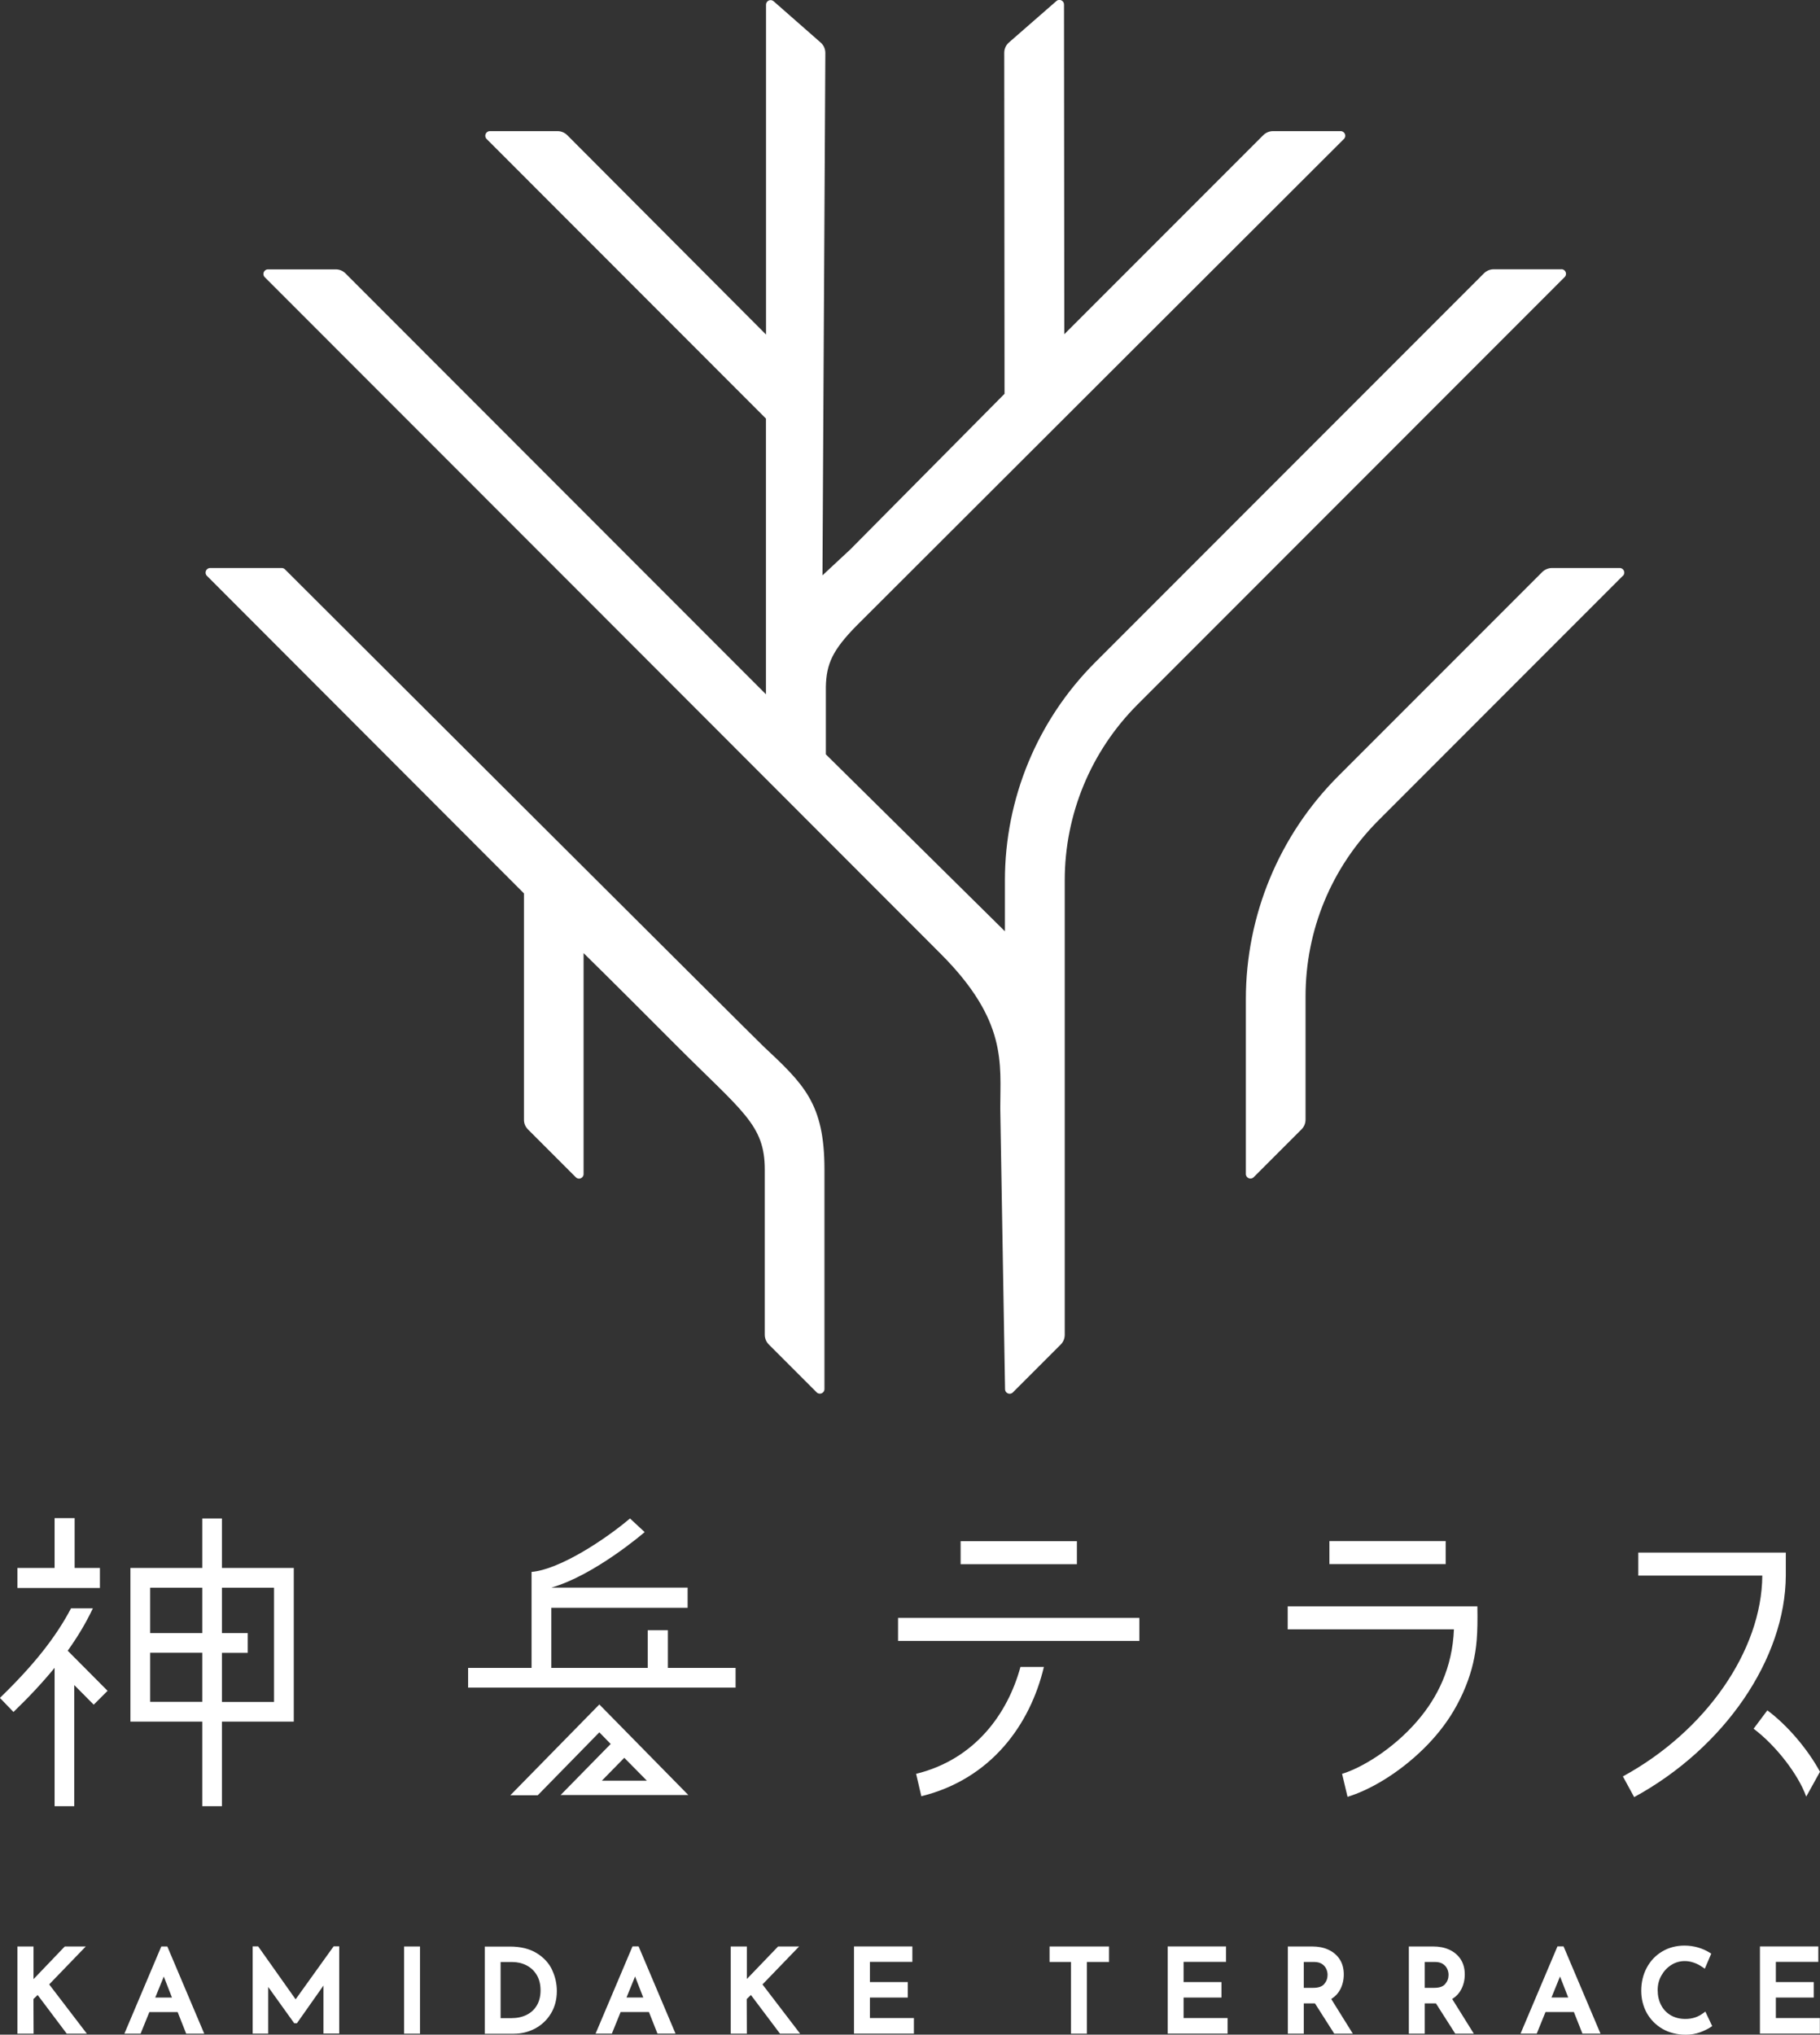 <?xml version="1.0" encoding="UTF-8"?><svg xmlns="http://www.w3.org/2000/svg" width="247" height="276" viewBox="0 0 247 276"><rect x="0" y="0" width="247" height="276" fill="#333333" stroke="none"/><g id="a"/><g id="b"><g id="c"><g><path d="M146.15,212.18h-15.78v-3.12h15.78v3.12Zm-24.27,10.41h32.75v-3.12h-32.75v3.12Zm117.98,9.41l-1.87,2.5c3.04,2.28,6.08,6.23,7.14,9.21h0l1.87-3.37c-1.64-3.01-4.34-6.24-7.14-8.33Zm-43.66-22.95h-15.78v3.12h15.78v-3.12Zm-21.44,8.85v3.12h22.56c-.21,5.24-2.25,9.25-4.92,12.37-3.44,4.02-7.83,6.51-10.26,7.23l.74,3.12c2.89-.88,6.78-3.05,10.33-6.53,1.6-1.57,2.97-3.29,4.02-5.05,1.36-2.27,2.24-4.61,2.69-6.55,.47-2.04,.65-3.85,.58-7.71h-25.75Zm67.6-4.2v-3.09h-20.02v3.12h16.83c-.07,10.17-7.67,21.11-18.92,27.24l1.53,2.81c12.26-6.68,20.53-18.77,20.58-30.08h0Zm-118.03,26.92l.71,3.04c9.45-2.33,14.77-9.7,16.63-17.54h-3.18c-1.72,6.32-6.16,12.54-14.16,14.5Zm-94.21-27.93h9.75v20.85h-9.75v11.47h-2.67v-11.47h-9.75v-20.85h9.75v-6.71h2.67v6.71Zm-2.67,11.51h-7.07v6.66h7.07v-6.66Zm0-8.83h-7.07v6.16h7.07v-6.16Zm2.67,0v6.16h3.5v2.68h-3.5v6.66h7.07v-15.5h-7.07Zm-16.57-2.68h-3.42v-6.76h-2.72v6.76H2.36v2.72H13.56v-2.72Zm77.1,8.45h-2.74v5.11h-13.09v-8.15h18.5v-2.74h-18.5c5.78-1.64,12.41-7.3,12.67-7.53l-1.99-1.85c-3.35,2.84-9.54,6.93-13.36,7.25v13.02h-8.61v2.68h36.3v-2.68h-9.19v-5.11Zm-78.04-2.97h-2.97c-2.09,3.98-5.15,7.8-9.65,12.15l1.84,1.91c2.16-2.08,4-4.06,5.58-5.99v18.77h2.67v-16.43l2.64,2.66,1.88-1.88-5.41-5.44c1.36-1.9,2.49-3.79,3.41-5.74Zm68.72,13.03l12.09,12.3h-17.34l6.8-6.93-1.54-1.58-8.36,8.54h-3.72l12.08-12.32Zm3.4,7.24l-3.05,3.11h6.11l-3.07-3.11Z" style="fill:#fff;"/><path d="M103.79,181.06v-22.41c0-6.1-3.03-7.84-12.07-16.9-9.18-9.21-12.52-12.46-12.52-12.46v29.97c0,.55-.66,.83-1.05,.44l-6.5-6.5c-.35-.35-.55-.82-.54-1.32v-30.69L28.08,78.11c-.39-.39-.11-1.06,.44-1.06h9.71c.16,0,.32,.06,.43,.17,3.9,3.9,63.77,63.61,64.92,64.69,5.53,5.18,8.31,7.78,8.31,16.73v29.79c0,.55-.67,.83-1.06,.44l-6.5-6.5c-.35-.35-.54-.82-.54-1.32Zm116.47-102.95c.39-.39,.11-1.06-.44-1.06h-9.19c-.49,0-.97,.2-1.32,.54l-27.71,27.71c-8.01,8.02-12.52,18.89-12.52,30.23v23.72c0,.55,.67,.83,1.06,.44l6.5-6.5c.35-.35,.54-.82,.54-1.32v-16.67c0-9.04,3.52-17.54,9.91-23.93l33.15-33.16m-8.34-41.58h-9.19c-.49,0-.97,.2-1.32,.55l-52.77,52.78c-7.84,7.84-12.24,18.47-12.24,29.56v6.91l-24.3-24v-9.17c.07-3.11,.91-4.97,4.13-8.25,.33-.33,66.18-66.06,66.18-66.06,.39-.39,.11-1.06-.44-1.06h-9.19c-.49,0-.97,.2-1.32,.55l-27,27-.04-44.73c0-.53-.63-.82-1.03-.47l-6.44,5.62c-.41,.35-.64,.87-.64,1.4l.04,46.26-20.91,21.09-3.8,3.54,.39-70.87c0-.54-.23-1.06-.64-1.41L104.99,.17c-.4-.35-1.03-.07-1.03,.47V45.38l-26.97-27.04c-.35-.35-.82-.55-1.32-.55h-9.19c-.55,0-.83,.67-.44,1.06l37.91,37.93v37.4L46.88,37.08c-.35-.35-.82-.54-1.32-.54h-9.19c-.55,0-.83,.67-.44,1.06,0,0,82.59,82.61,91.77,91.82,9.03,9.06,8.05,14.82,8.05,20.92l.65,38.1c0,.55,.67,.83,1.06,.44l6.5-6.5c.35-.35,.54-.82,.54-1.32v-61.65c0-8.94,3.55-17.51,9.87-23.83l57.98-58c.39-.39,.11-1.06-.44-1.06Z" style="fill:#fff;"/><path d="M6.68,269.19l5.11,6.68h-2.73l-3.95-5.25-.57,.55,.02,4.7H2.36v-11.83h2.19v4.43l4.24-4.43h2.85l-4.96,5.14Zm48.16,6.68h2.16v-11.83h-2.16v11.83Zm20.07-8.68c.44,.91,.66,1.89,.66,2.9,0,1.14-.27,2.16-.8,3.04-.53,.88-1.26,1.56-2.15,2.04-.89,.47-1.87,.71-2.9,.71h-3.93v-11.83h3.39c1.44,0,2.66,.29,3.62,.87,.96,.58,1.68,1.35,2.12,2.27Zm-1.55,2.79c0-.81-.18-1.51-.52-2.08-.35-.57-.81-1.01-1.39-1.3-.58-.3-1.22-.45-1.89-.45h-1.62v7.61h1.48c.77,0,1.46-.15,2.06-.45,.59-.29,1.05-.73,1.38-1.28,.33-.56,.5-1.25,.5-2.04Zm35.09-5.94h-2.85l-4.24,4.41v-4.41h-2.19v11.83h2.19l-.02-4.7,.57-.55,3.95,5.25h2.73l-5.11-6.68,4.96-5.14Zm9.61,6.93h5.14v-2.1h-5.14v-2.74h5.76v-2.1h-7.92v11.83h8.13v-2.11h-5.97v-2.78Zm24.37-4.83h2.92v9.73h2.16v-9.73h3v-2.1h-8.07v2.1Zm18.2,4.83h5.14v-2.1h-5.14v-2.74h5.76v-2.1h-7.92v11.83h8.13v-2.11h-5.97v-2.78Zm20.04,.2l2.93,4.7h-2.52l-2.57-4.03-.05-.08h-1.52v4.11h-2.16v-11.83h3.31c.81,0,1.54,.14,2.17,.43,.65,.29,1.17,.73,1.55,1.3,.37,.57,.56,1.26,.56,2.06,0,.74-.16,1.43-.49,2.05-.26,.49-.62,.89-1.09,1.2l-.13,.09Zm-.5-3.28c0-.28-.06-.56-.19-.83-.12-.26-.32-.48-.59-.66-.27-.17-.62-.26-1.05-.26h-1.4v3.51h1.29c.7,0,1.19-.17,1.48-.51,.31-.36,.46-.77,.46-1.24Zm16.92,3.28l2.93,4.7h-2.52l-2.57-4.03-.05-.08h-1.52v4.11h-2.16v-11.83h3.31c.81,0,1.54,.14,2.17,.43,.65,.29,1.17,.73,1.55,1.3,.37,.57,.56,1.26,.56,2.06,0,.74-.16,1.43-.49,2.05-.26,.49-.62,.89-1.09,1.2l-.13,.09Zm-.5-3.28c0-.28-.06-.56-.19-.83-.12-.26-.32-.48-.59-.66-.27-.17-.62-.26-1.05-.26h-1.4v3.51h1.29c.7,0,1.19-.17,1.48-.51,.31-.36,.46-.77,.46-1.24Zm34.55,5.2c-.68,.52-1.49,.78-2.41,.78-.75,0-1.42-.17-1.99-.5-.56-.33-1.01-.8-1.31-1.39-.31-.6-.46-1.28-.46-2.02s.17-1.39,.51-1.99c.34-.6,.79-1.08,1.35-1.43,.55-.35,1.16-.52,1.82-.52,.79,0,1.6,.27,2.39,.81l.33,.22,.87-2.04-.24-.15c-.45-.28-.97-.51-1.54-.68-.58-.17-1.2-.26-1.86-.26-1.11,0-2.13,.27-3.02,.8-.89,.53-1.59,1.26-2.09,2.2-.5,.93-.75,1.98-.75,3.13,0,1.08,.25,2.09,.74,2.99,.5,.9,1.21,1.63,2.13,2.17,.92,.53,1.99,.8,3.18,.8,.68,0,1.33-.11,1.91-.32,.58-.21,1.06-.45,1.43-.69l.24-.16-.93-1.97-.33,.25Zm9.87,.66v-2.78h5.14v-2.1h-5.14v-2.74h5.76v-2.1h-7.92v11.83h8.13v-2.11h-5.97Zm-218.3-9.71l5.01,11.83h-2.45l-1.16-2.93h-3.84l-1.19,2.93h-2.2l5.01-11.83h.83Zm.63,6.93l-1.11-2.85-1.16,2.85h2.27Zm16.79,.25l-5.09-7.19h-.75v11.83h2.11v-6.33l3.53,4.92h.37l3.6-5.11v6.51h2.14v-11.83h-.76l-5.16,7.19Zm46.54-7.19l5.01,11.83h-2.45l-1.16-2.93h-3.84l-1.19,2.93h-2.21l5.01-11.83h.83Zm.63,6.93l-1.11-2.85-1.16,2.85h2.27Zm124.9-6.93l5.01,11.83h-2.45l-1.16-2.93h-3.85l-1.19,2.93h-2.2l5.01-11.83h.83Zm.63,6.93l-1.11-2.85-1.16,2.85h2.27Z" style="fill:#fff;"/></g></g></g></svg>